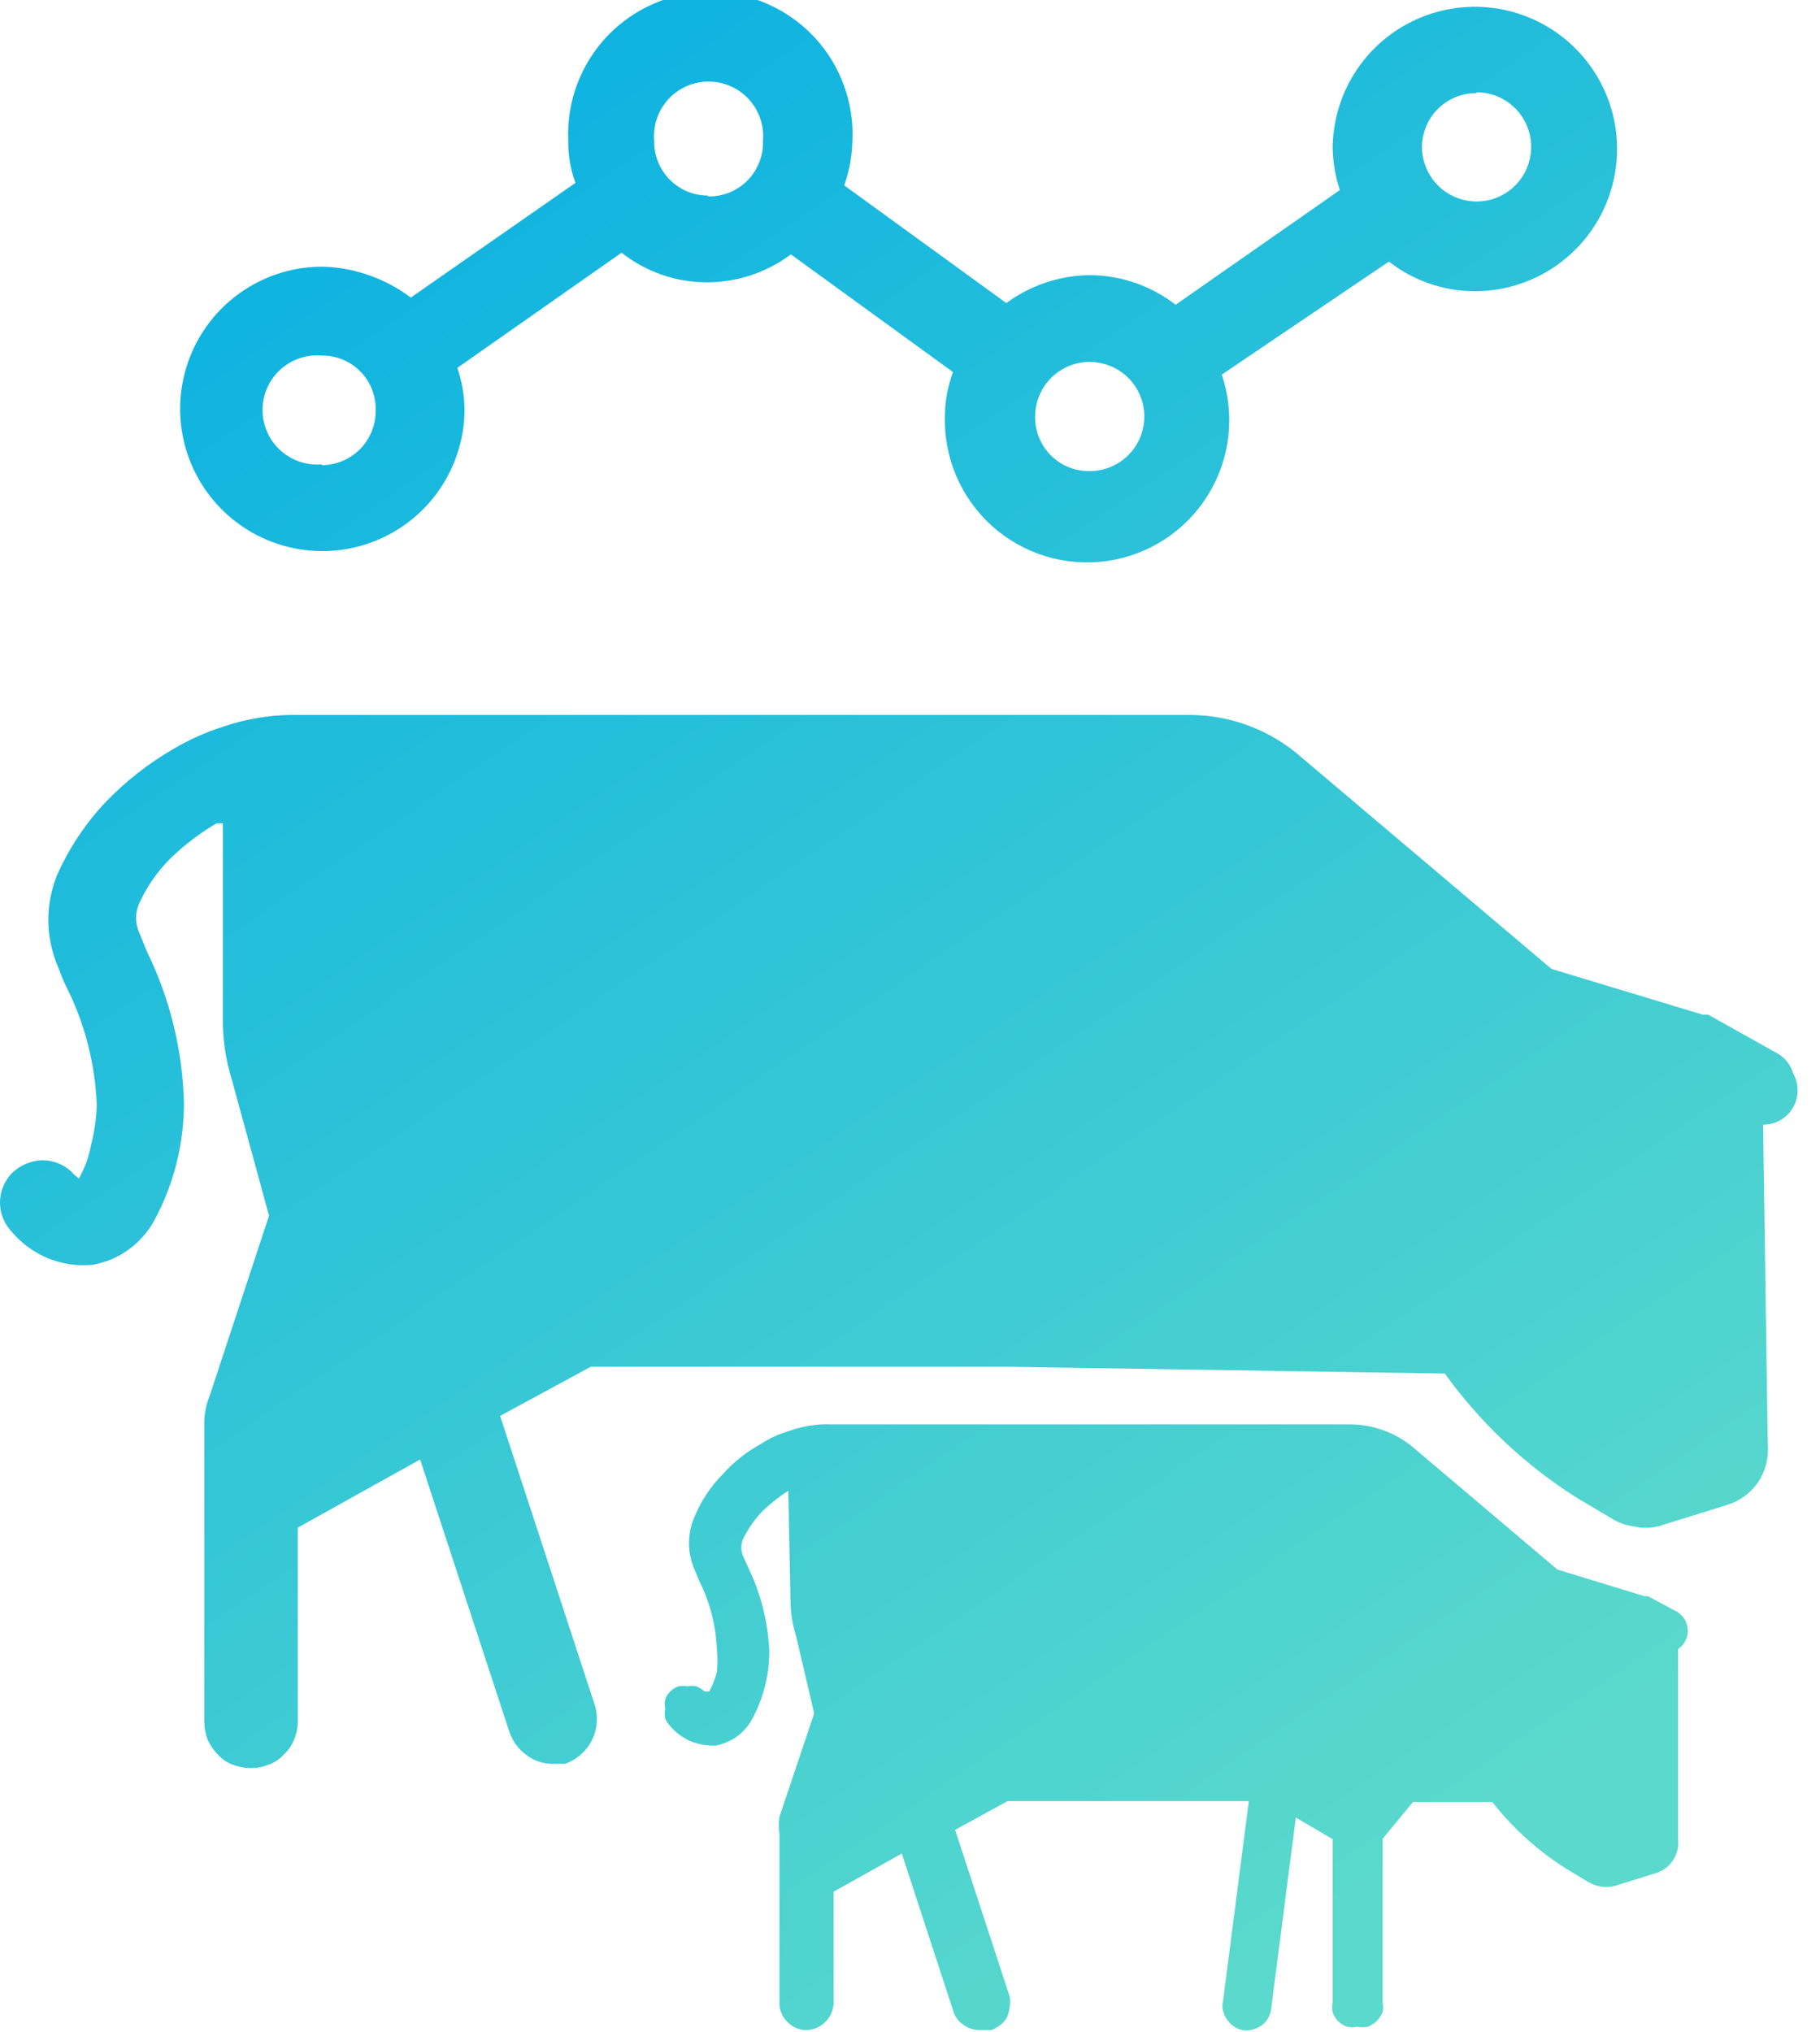 <svg width="43" height="48" viewBox="0 0 43 48" fill="none" xmlns="http://www.w3.org/2000/svg">
<path fill-rule="evenodd" clip-rule="evenodd" d="M34.816 6.88C34.09 6.873 33.388 6.627 32.816 6.18L28.866 8.85C29.024 9.317 29.077 9.813 29.022 10.303C28.967 10.794 28.804 11.265 28.546 11.686C28.288 12.106 27.94 12.464 27.528 12.735C27.116 13.006 26.649 13.182 26.161 13.253C25.673 13.323 25.175 13.285 24.704 13.141C24.232 12.997 23.798 12.751 23.431 12.421C23.066 12.09 22.777 11.683 22.586 11.229C22.395 10.774 22.306 10.283 22.326 9.79C22.332 9.448 22.396 9.11 22.516 8.79L18.686 6.01C18.109 6.441 17.407 6.673 16.686 6.67C15.96 6.667 15.256 6.42 14.686 5.97L10.806 8.69C10.914 9.013 10.972 9.35 10.976 9.69C10.97 10.355 10.767 11.002 10.393 11.552C10.019 12.101 9.49 12.527 8.874 12.776C8.258 13.024 7.582 13.085 6.931 12.949C6.281 12.814 5.685 12.489 5.219 12.014C4.753 11.54 4.439 10.939 4.315 10.286C4.191 9.633 4.264 8.958 4.523 8.347C4.783 7.735 5.218 7.214 5.774 6.85C6.33 6.485 6.981 6.294 7.646 6.3C8.391 6.327 9.11 6.582 9.706 7.03L13.596 4.32C13.478 4 13.421 3.661 13.426 3.32C13.406 2.864 13.478 2.409 13.639 1.982C13.801 1.555 14.047 1.165 14.364 0.836C14.681 0.508 15.062 0.248 15.483 0.071C15.904 -0.106 16.356 -0.195 16.813 -0.191C17.269 -0.186 17.72 -0.089 18.138 0.095C18.555 0.279 18.931 0.546 19.242 0.88C19.553 1.214 19.793 1.608 19.946 2.038C20.1 2.468 20.165 2.925 20.136 3.38C20.125 3.721 20.061 4.059 19.946 4.38L23.776 7.16C24.355 6.733 25.056 6.501 25.776 6.5C26.501 6.51 27.203 6.756 27.776 7.2L31.656 4.49C31.549 4.167 31.492 3.83 31.486 3.49C31.492 2.826 31.695 2.178 32.069 1.629C32.443 1.079 32.972 0.653 33.588 0.405C34.204 0.156 34.88 0.095 35.531 0.231C36.181 0.366 36.777 0.692 37.243 1.166C37.709 1.64 38.023 2.241 38.147 2.894C38.271 3.547 38.198 4.222 37.938 4.834C37.679 5.445 37.243 5.966 36.688 6.33C36.132 6.695 35.48 6.886 34.816 6.88ZM35.604 2.398C35.391 2.256 35.142 2.18 34.886 2.18V2.2C34.548 2.197 34.223 2.328 33.981 2.564C33.74 2.8 33.601 3.122 33.596 3.46C33.594 3.716 33.668 3.966 33.809 4.179C33.949 4.393 34.15 4.56 34.385 4.659C34.621 4.758 34.881 4.785 35.132 4.737C35.382 4.688 35.613 4.566 35.795 4.386C35.976 4.206 36.1 3.976 36.15 3.725C36.201 3.475 36.176 3.215 36.079 2.979C35.981 2.742 35.816 2.54 35.604 2.398ZM7.079 10.907C7.248 10.964 7.428 10.986 7.606 10.97V10.99C7.775 10.989 7.942 10.954 8.097 10.888C8.253 10.822 8.394 10.725 8.512 10.605C8.63 10.484 8.723 10.341 8.785 10.184C8.848 10.027 8.879 9.859 8.876 9.69C8.88 9.521 8.85 9.353 8.788 9.196C8.726 9.039 8.633 8.896 8.514 8.776C8.396 8.656 8.254 8.56 8.098 8.496C7.942 8.431 7.775 8.399 7.606 8.4C7.428 8.384 7.248 8.406 7.079 8.463C6.909 8.521 6.753 8.613 6.621 8.734C6.489 8.855 6.384 9.002 6.312 9.165C6.24 9.329 6.203 9.506 6.203 9.685C6.203 9.864 6.24 10.041 6.312 10.205C6.384 10.369 6.489 10.516 6.621 10.636C6.753 10.757 6.909 10.849 7.079 10.907ZM16.235 4.522C16.391 4.587 16.558 4.62 16.726 4.62V4.64C16.899 4.644 17.07 4.613 17.231 4.549C17.391 4.484 17.536 4.388 17.658 4.265C17.78 4.142 17.875 3.996 17.938 3.835C18.002 3.675 18.032 3.503 18.026 3.33C18.042 3.152 18.02 2.972 17.963 2.803C17.905 2.633 17.813 2.477 17.692 2.345C17.572 2.213 17.425 2.108 17.261 2.036C17.097 1.964 16.92 1.927 16.741 1.927C16.562 1.927 16.385 1.964 16.221 2.036C16.057 2.108 15.91 2.213 15.79 2.345C15.669 2.477 15.577 2.633 15.519 2.803C15.462 2.972 15.44 3.152 15.456 3.33C15.453 3.499 15.484 3.666 15.547 3.822C15.61 3.979 15.703 4.121 15.821 4.241C15.939 4.361 16.08 4.456 16.235 4.522ZM25.235 11.031C25.391 11.097 25.558 11.13 25.726 11.13C25.982 11.134 26.233 11.062 26.448 10.922C26.663 10.783 26.831 10.583 26.932 10.348C27.033 10.113 27.061 9.852 27.014 9.601C26.966 9.349 26.845 9.118 26.665 8.935C26.486 8.753 26.256 8.628 26.005 8.577C25.754 8.525 25.494 8.549 25.257 8.646C25.02 8.744 24.817 8.909 24.675 9.121C24.532 9.334 24.456 9.584 24.456 9.84C24.453 10.009 24.484 10.176 24.547 10.332C24.61 10.489 24.703 10.631 24.821 10.751C24.939 10.871 25.08 10.966 25.235 11.031ZM41.966 24.87L40.356 23.97H40.226L36.656 22.89L30.746 17.89C30.019 17.249 29.085 16.894 28.116 16.89H6.876C6.328 16.897 5.784 16.991 5.266 17.17C4.854 17.301 4.458 17.479 4.086 17.7C3.492 18.045 2.95 18.473 2.476 18.97C2.006 19.473 1.624 20.05 1.346 20.68C1.075 21.354 1.075 22.106 1.346 22.78L1.374 22.852C1.432 23.003 1.485 23.14 1.546 23.27C1.995 24.148 2.247 25.114 2.286 26.1C2.278 26.414 2.234 26.726 2.156 27.03C2.105 27.314 2.006 27.588 1.866 27.84C1.799 27.795 1.739 27.741 1.686 27.68C1.496 27.502 1.245 27.406 0.986 27.41C0.724 27.422 0.476 27.529 0.286 27.71C0.103 27.897 0 28.148 0 28.41C0 28.672 0.103 28.923 0.286 29.11C0.517 29.382 0.81 29.594 1.141 29.729C1.472 29.863 1.83 29.915 2.186 29.88C2.489 29.829 2.776 29.71 3.026 29.53C3.277 29.351 3.485 29.119 3.636 28.85C4.104 27.991 4.348 27.028 4.346 26.05C4.314 24.815 4.017 23.601 3.476 22.49L3.276 22C3.196 21.797 3.196 21.572 3.276 21.37C3.455 20.968 3.706 20.602 4.016 20.29C4.348 19.967 4.717 19.685 5.116 19.45H5.266V24.01C5.256 24.515 5.326 25.018 5.476 25.5L6.356 28.72L4.956 32.97C4.864 33.195 4.819 33.437 4.826 33.68V40.68C4.828 40.823 4.855 40.965 4.906 41.1C4.965 41.23 5.046 41.348 5.146 41.45C5.242 41.556 5.362 41.638 5.496 41.69C5.633 41.741 5.779 41.769 5.926 41.77C6.07 41.769 6.212 41.742 6.346 41.69C6.484 41.641 6.608 41.559 6.706 41.45C6.812 41.353 6.894 41.234 6.946 41.1C7.004 40.968 7.035 40.825 7.036 40.68V36.09L9.926 34.48L12.036 40.92C12.111 41.137 12.25 41.325 12.436 41.46C12.616 41.6 12.838 41.674 13.066 41.67H13.346C13.62 41.576 13.846 41.38 13.979 41.123C14.111 40.866 14.139 40.567 14.056 40.29L11.816 33.45L13.956 32.29H23.826L34.136 32.45C34.976 33.616 36.032 34.611 37.246 35.38L38.056 35.86C38.219 35.966 38.403 36.034 38.596 36.06C38.786 36.105 38.985 36.105 39.176 36.06L40.786 35.56C41.091 35.472 41.356 35.281 41.536 35.02C41.711 34.758 41.792 34.444 41.766 34.13L41.656 26.57C41.798 26.571 41.938 26.535 42.062 26.464C42.185 26.394 42.288 26.293 42.36 26.17C42.432 26.047 42.47 25.908 42.471 25.766C42.472 25.623 42.436 25.483 42.366 25.36C42.336 25.255 42.285 25.158 42.216 25.074C42.148 24.989 42.062 24.92 41.966 24.87ZM18.626 35.32V35.22C18.387 35.371 18.165 35.549 17.966 35.75C17.797 35.939 17.655 36.151 17.546 36.38C17.506 36.497 17.506 36.623 17.546 36.74L17.676 37.03C17.98 37.655 18.15 38.336 18.176 39.03C18.173 39.593 18.029 40.147 17.756 40.64C17.667 40.792 17.548 40.925 17.406 41.03C17.257 41.13 17.091 41.201 16.916 41.24C16.715 41.247 16.514 41.213 16.326 41.14C16.137 41.059 15.969 40.936 15.836 40.78C15.785 40.728 15.744 40.667 15.716 40.6C15.701 40.524 15.701 40.446 15.716 40.37C15.702 40.297 15.702 40.223 15.716 40.15C15.741 40.078 15.782 40.014 15.836 39.96C15.889 39.906 15.954 39.865 16.026 39.84C16.095 39.825 16.167 39.825 16.236 39.84C16.308 39.825 16.383 39.825 16.456 39.84C16.526 39.868 16.59 39.909 16.646 39.96H16.756C16.837 39.816 16.897 39.661 16.936 39.5C16.956 39.317 16.956 39.133 16.936 38.95C16.912 38.389 16.769 37.84 16.516 37.34L16.406 37.07C16.322 36.876 16.279 36.666 16.279 36.455C16.279 36.243 16.322 36.034 16.406 35.84C16.558 35.467 16.782 35.127 17.066 34.84C17.322 34.549 17.626 34.306 17.966 34.12C18.172 33.983 18.398 33.878 18.636 33.81C18.956 33.692 19.295 33.637 19.636 33.65H31.886C32.443 33.65 32.982 33.848 33.406 34.21L36.796 37.08L38.856 37.71H38.936L39.646 38.09C39.715 38.141 39.773 38.205 39.816 38.28C39.856 38.357 39.876 38.443 39.876 38.53C39.876 38.614 39.856 38.696 39.816 38.77C39.776 38.846 39.718 38.912 39.646 38.96V43.44C39.669 43.62 39.626 43.803 39.525 43.953C39.424 44.104 39.271 44.213 39.096 44.26L38.166 44.55C38.055 44.581 37.939 44.587 37.825 44.57C37.712 44.553 37.603 44.512 37.506 44.45L37.056 44.18C36.366 43.753 35.757 43.208 35.256 42.57H33.386L32.666 43.44V47.3C32.681 47.379 32.681 47.461 32.666 47.54C32.631 47.617 32.584 47.688 32.526 47.75C32.465 47.806 32.393 47.85 32.316 47.88C32.234 47.9 32.148 47.9 32.066 47.88C31.987 47.899 31.905 47.899 31.826 47.88C31.747 47.853 31.675 47.809 31.616 47.75C31.557 47.691 31.512 47.619 31.486 47.54C31.471 47.461 31.471 47.379 31.486 47.3V43.45L30.616 42.94L30.036 47.43C30.026 47.58 29.957 47.719 29.846 47.82C29.728 47.917 29.579 47.97 29.426 47.97C29.343 47.963 29.262 47.938 29.189 47.897C29.117 47.855 29.054 47.798 29.006 47.73C28.954 47.666 28.916 47.59 28.896 47.51C28.876 47.431 28.876 47.349 28.896 47.27L29.506 42.55H23.806L22.566 43.23L23.856 47.17C23.871 47.249 23.871 47.331 23.856 47.41C23.847 47.492 23.826 47.573 23.796 47.65C23.757 47.724 23.702 47.789 23.636 47.84C23.572 47.889 23.501 47.93 23.426 47.96H23.116C22.986 47.953 22.86 47.908 22.756 47.83C22.645 47.757 22.564 47.647 22.526 47.52L21.306 43.79L19.696 44.69V47.33C19.688 47.497 19.617 47.654 19.496 47.77C19.377 47.89 19.215 47.959 19.046 47.96C18.964 47.96 18.882 47.943 18.806 47.91C18.731 47.877 18.663 47.83 18.606 47.77C18.546 47.714 18.498 47.645 18.465 47.57C18.432 47.494 18.416 47.413 18.416 47.33V43.33C18.396 43.194 18.396 43.056 18.416 42.92L19.236 40.48L18.806 38.64C18.717 38.359 18.674 38.065 18.676 37.77L18.626 35.32Z" fill="url(#paint0_linear)"/>
<defs>
<linearGradient id="paint0_linear" x1="42.094" y1="47.97" x2="6.397" y2="-4.54" gradientUnits="userSpaceOnUse">
<stop offset="0.13" stop-color="#5AD9CC"/>
<stop offset="1" stop-color="#00ACE4"/>
</linearGradient>
</defs>
</svg>
